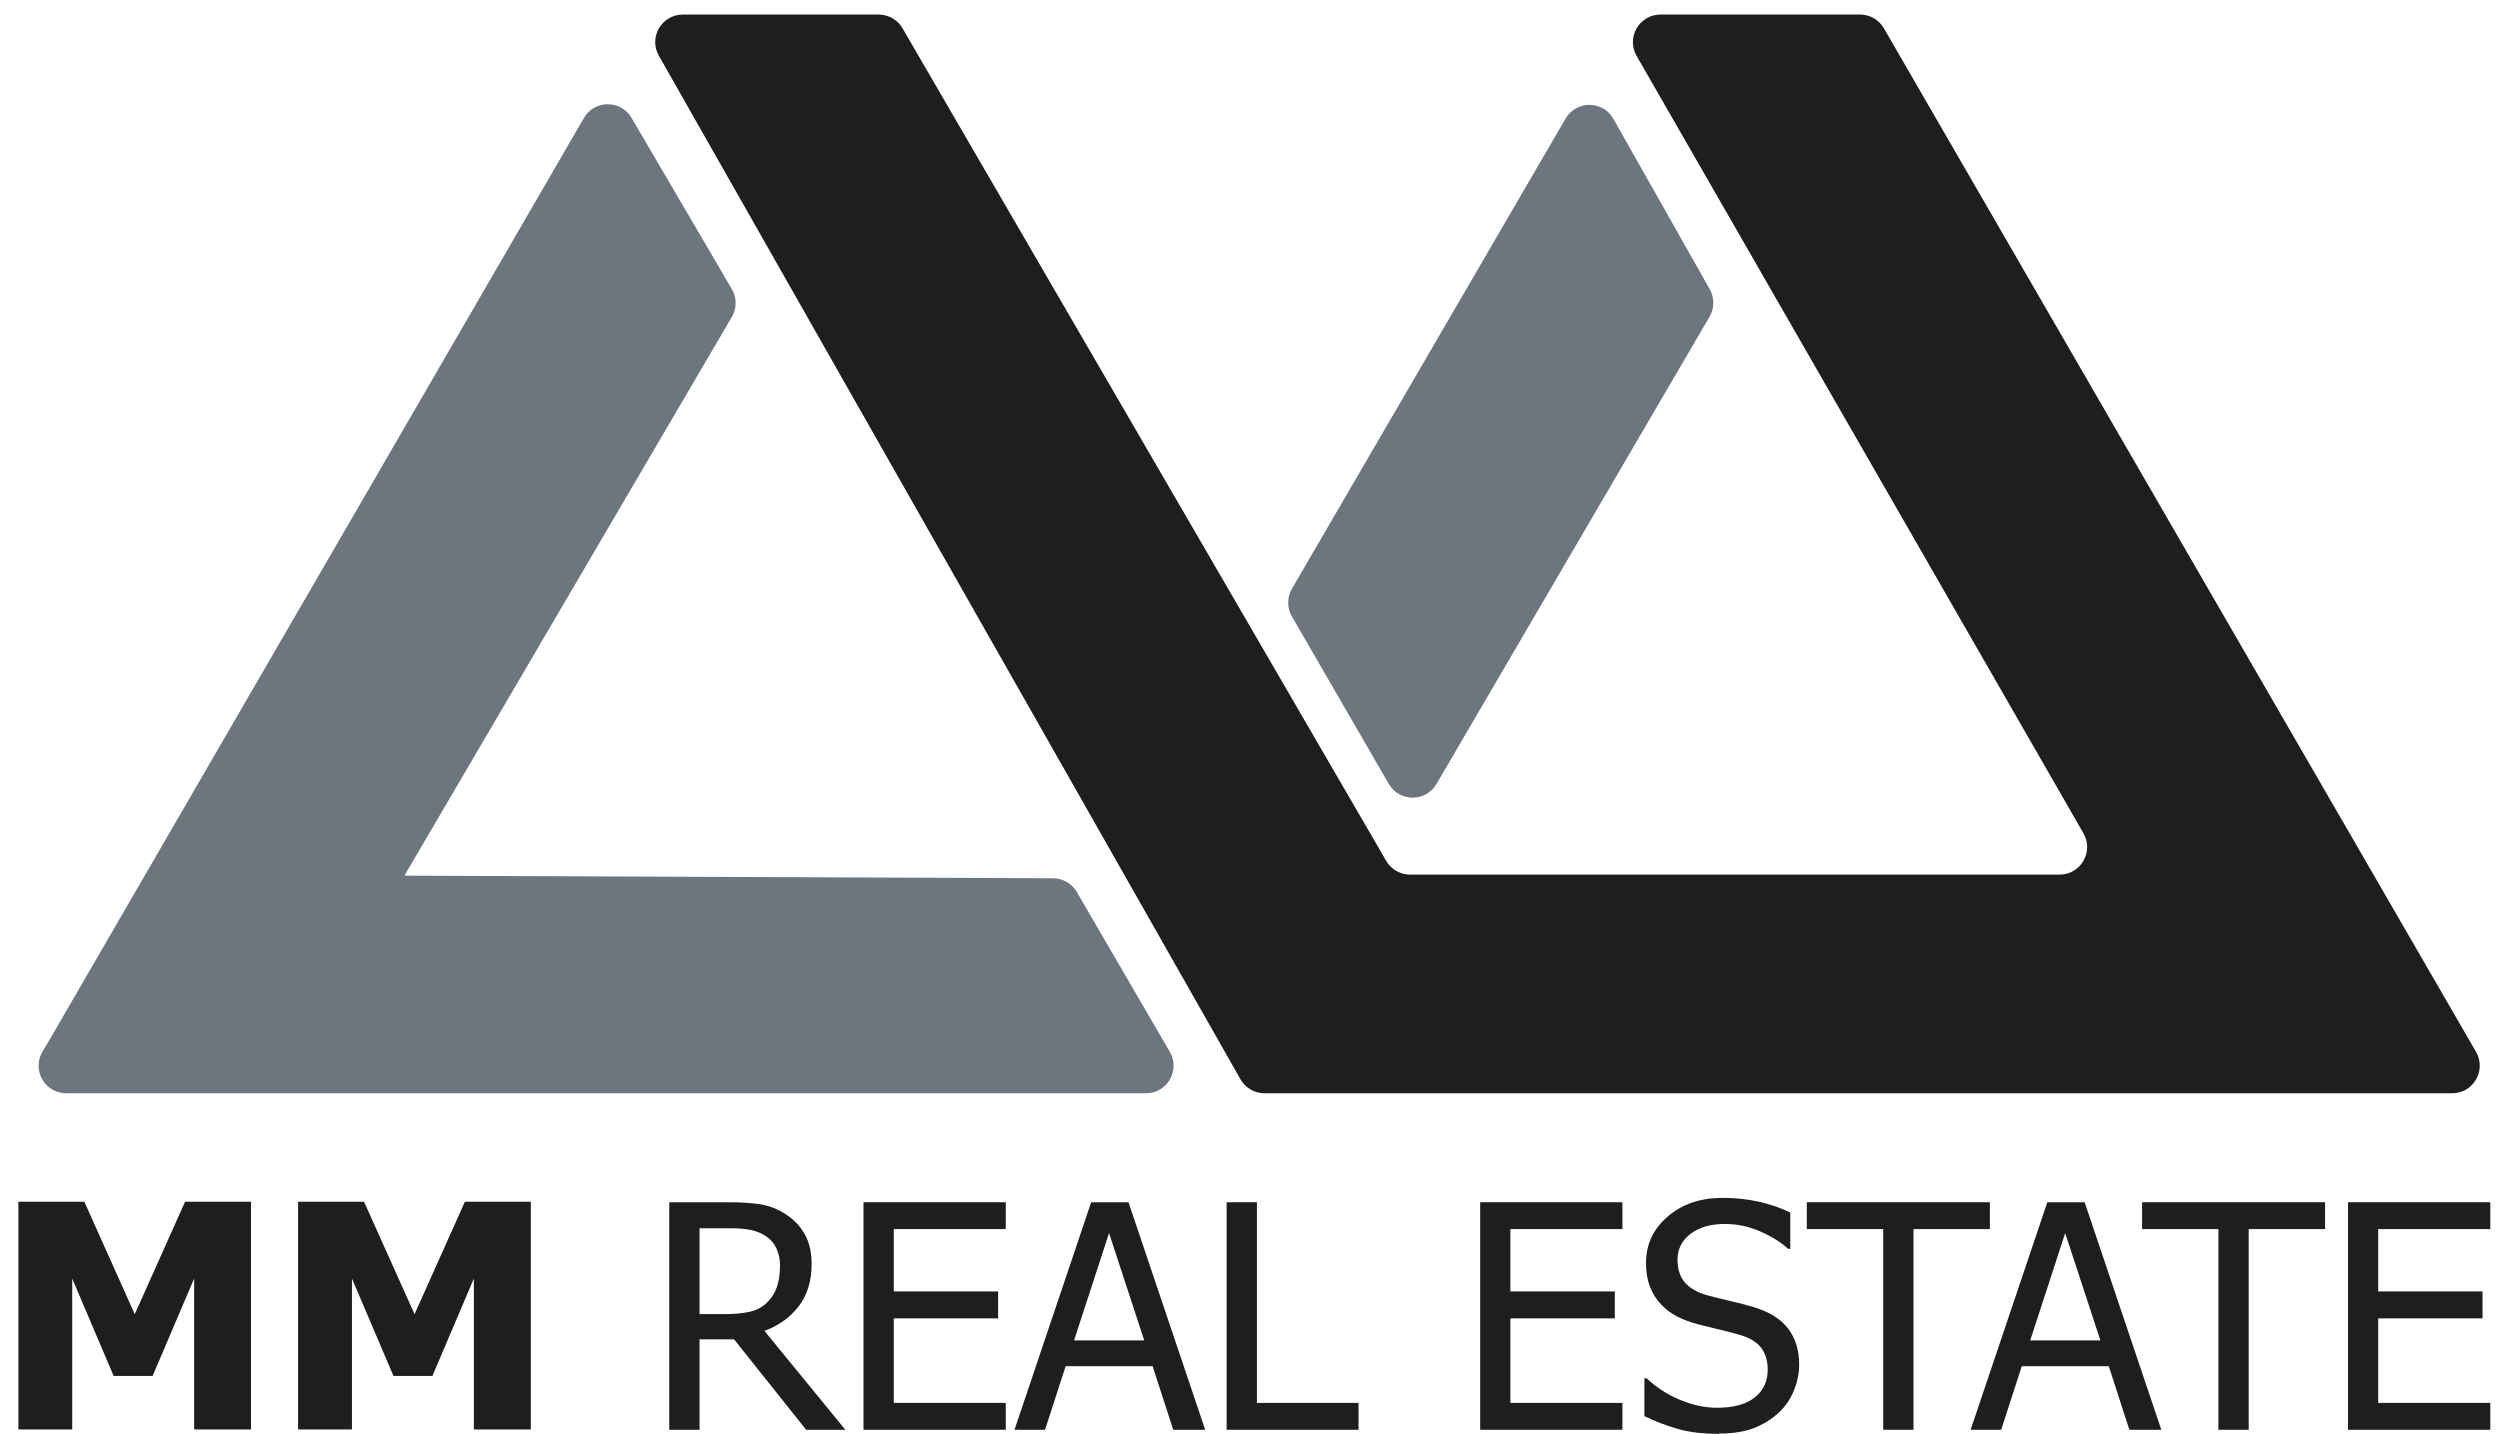 <svg width="68" height="39" viewBox="0 0 68 39" fill="none" xmlns="http://www.w3.org/2000/svg">
<path fill-rule="evenodd" clip-rule="evenodd" d="M1.463 28.083L15.882 3.209C16.17 2.712 16.888 2.71 17.178 3.206L19.906 7.863C20.044 8.097 20.044 8.387 19.906 8.621L11.011 23.799V23.799C11.006 23.807 11.012 23.818 11.022 23.818L28.644 23.889C28.91 23.89 29.155 24.032 29.289 24.262L31.819 28.61C32.109 29.11 31.749 29.737 31.17 29.737H1.801C1.221 29.737 0.86 29.107 1.155 28.607L1.463 28.083Z" fill="#6D767E"/>
<path d="M33.741 29.357C33.875 29.592 34.124 29.737 34.394 29.737H66.699C67.276 29.737 67.637 29.111 67.348 28.611L51.242 0.77C51.108 0.538 50.861 0.396 50.593 0.396H45.166C44.589 0.396 44.228 1.02 44.515 1.52L56.67 22.666C56.958 23.166 56.596 23.789 56.02 23.789H38.354C38.086 23.789 37.839 23.647 37.705 23.416L24.549 0.769C24.414 0.538 24.167 0.396 23.9 0.396H18.573C17.998 0.396 17.637 1.016 17.921 1.516L33.741 29.357Z" fill="#1E1E1E"/>
<path d="M42.584 3.225C42.875 2.725 43.6 2.729 43.885 3.234L46.505 7.867C46.636 8.099 46.635 8.384 46.5 8.615L39.072 21.325C38.781 21.822 38.063 21.82 37.775 21.322L35.139 16.767C35.004 16.534 35.005 16.247 35.14 16.014L42.584 3.225Z" fill="#6D767E"/>
<path d="M6.827 38.882H5.281V34.776L4.151 37.425H3.091L1.964 34.776V38.882H0.5V32.687H2.294L3.665 35.746L5.034 32.687H6.827V38.882Z" fill="#1E1E1E"/>
<path d="M14.438 38.882H12.889V34.776L11.762 37.425H10.702L9.573 34.776V38.882H8.108V32.687H9.902L11.276 35.746L12.645 32.687H14.438V38.882Z" fill="#1E1E1E"/>
<path d="M22.995 38.89H21.927L19.966 36.429H19.028V38.89H18.204V32.701H19.801C20.155 32.701 20.452 32.719 20.692 32.759C20.931 32.799 21.159 32.887 21.374 33.03C21.59 33.168 21.762 33.346 21.887 33.567C22.012 33.785 22.076 34.059 22.076 34.383C22.076 34.837 21.962 35.217 21.73 35.523C21.499 35.828 21.188 36.054 20.793 36.2L22.995 38.892V38.89ZM21.218 34.444C21.218 34.263 21.186 34.104 21.122 33.963C21.058 33.822 20.96 33.708 20.827 33.62C20.71 33.543 20.575 33.487 20.42 33.455C20.266 33.423 20.072 33.408 19.844 33.408H19.028V35.743H19.751C19.987 35.743 20.197 35.722 20.386 35.682C20.575 35.64 20.734 35.555 20.867 35.425C20.986 35.308 21.074 35.169 21.13 35.01C21.186 34.851 21.215 34.662 21.215 34.444H21.218Z" fill="#1E1E1E"/>
<path d="M23.487 38.89V32.701H27.357V33.431H24.311V35.127H27.149V35.86H24.311V38.159H27.357V38.89H23.487Z" fill="#1E1E1E"/>
<path d="M27.594 38.89L29.68 32.701H30.695L32.781 38.89H31.912L31.351 37.16H28.986L28.425 38.89H27.594ZM31.123 36.458L30.166 33.54L29.215 36.458H31.123Z" fill="#1E1E1E"/>
<path d="M36.952 38.89H33.364V32.701H34.188V38.159H36.952V38.89Z" fill="#1E1E1E"/>
<path d="M40.261 38.89V32.701H44.13V33.431H41.082V35.127H43.923V35.86H41.082V38.159H44.13V38.89H40.261Z" fill="#1E1E1E"/>
<path d="M46.761 39C46.312 39 45.93 38.955 45.616 38.862C45.303 38.769 45.005 38.654 44.728 38.519V37.488H44.787C45.058 37.743 45.366 37.94 45.709 38.081C46.052 38.221 46.384 38.291 46.703 38.291C47.157 38.291 47.5 38.195 47.734 38.006C47.968 37.817 48.082 37.568 48.082 37.257C48.082 37.01 48.021 36.81 47.899 36.654C47.777 36.499 47.583 36.382 47.317 36.308C47.126 36.252 46.95 36.207 46.793 36.17C46.637 36.133 46.437 36.085 46.198 36.024C45.986 35.968 45.794 35.899 45.624 35.811C45.454 35.726 45.305 35.612 45.175 35.474C45.047 35.338 44.949 35.179 44.877 34.993C44.806 34.809 44.771 34.597 44.771 34.355C44.771 33.852 44.965 33.433 45.358 33.093C45.749 32.752 46.249 32.582 46.855 32.582C47.2 32.582 47.529 32.617 47.838 32.686C48.146 32.755 48.433 32.853 48.696 32.981V33.967H48.635C48.438 33.786 48.186 33.629 47.878 33.494C47.569 33.358 47.248 33.292 46.91 33.292C46.528 33.292 46.219 33.382 45.983 33.56C45.746 33.738 45.629 33.975 45.629 34.264C45.629 34.528 45.699 34.737 45.837 34.892C45.975 35.046 46.177 35.16 46.44 35.232C46.615 35.28 46.828 35.333 47.08 35.391C47.333 35.45 47.543 35.505 47.708 35.556C48.135 35.686 48.446 35.883 48.643 36.146C48.84 36.409 48.938 36.733 48.938 37.118C48.938 37.36 48.887 37.597 48.789 37.833C48.691 38.07 48.553 38.269 48.374 38.431C48.175 38.612 47.949 38.75 47.7 38.846C47.45 38.942 47.136 38.992 46.759 38.992" fill="#1E1E1E"/>
<path d="M51.223 38.89V33.431H49.145V32.701H54.125V33.431H52.047V38.89H51.223Z" fill="#1E1E1E"/>
<path d="M53.601 38.89L55.687 32.701H56.702L58.788 38.89H57.919L57.358 37.16H54.993L54.432 38.89H53.601ZM57.13 36.458L56.173 33.54L55.222 36.458H57.13Z" fill="#1E1E1E"/>
<path d="M60.34 38.89V33.431H58.265V32.701H63.242V33.431H61.164V38.89H60.34Z" fill="#1E1E1E"/>
<path d="M63.866 38.89V32.701H67.736V33.431H64.687V35.127H67.525V35.86H64.687V38.159H67.736V38.89H63.866Z" fill="#1E1E1E"/>
</svg>
